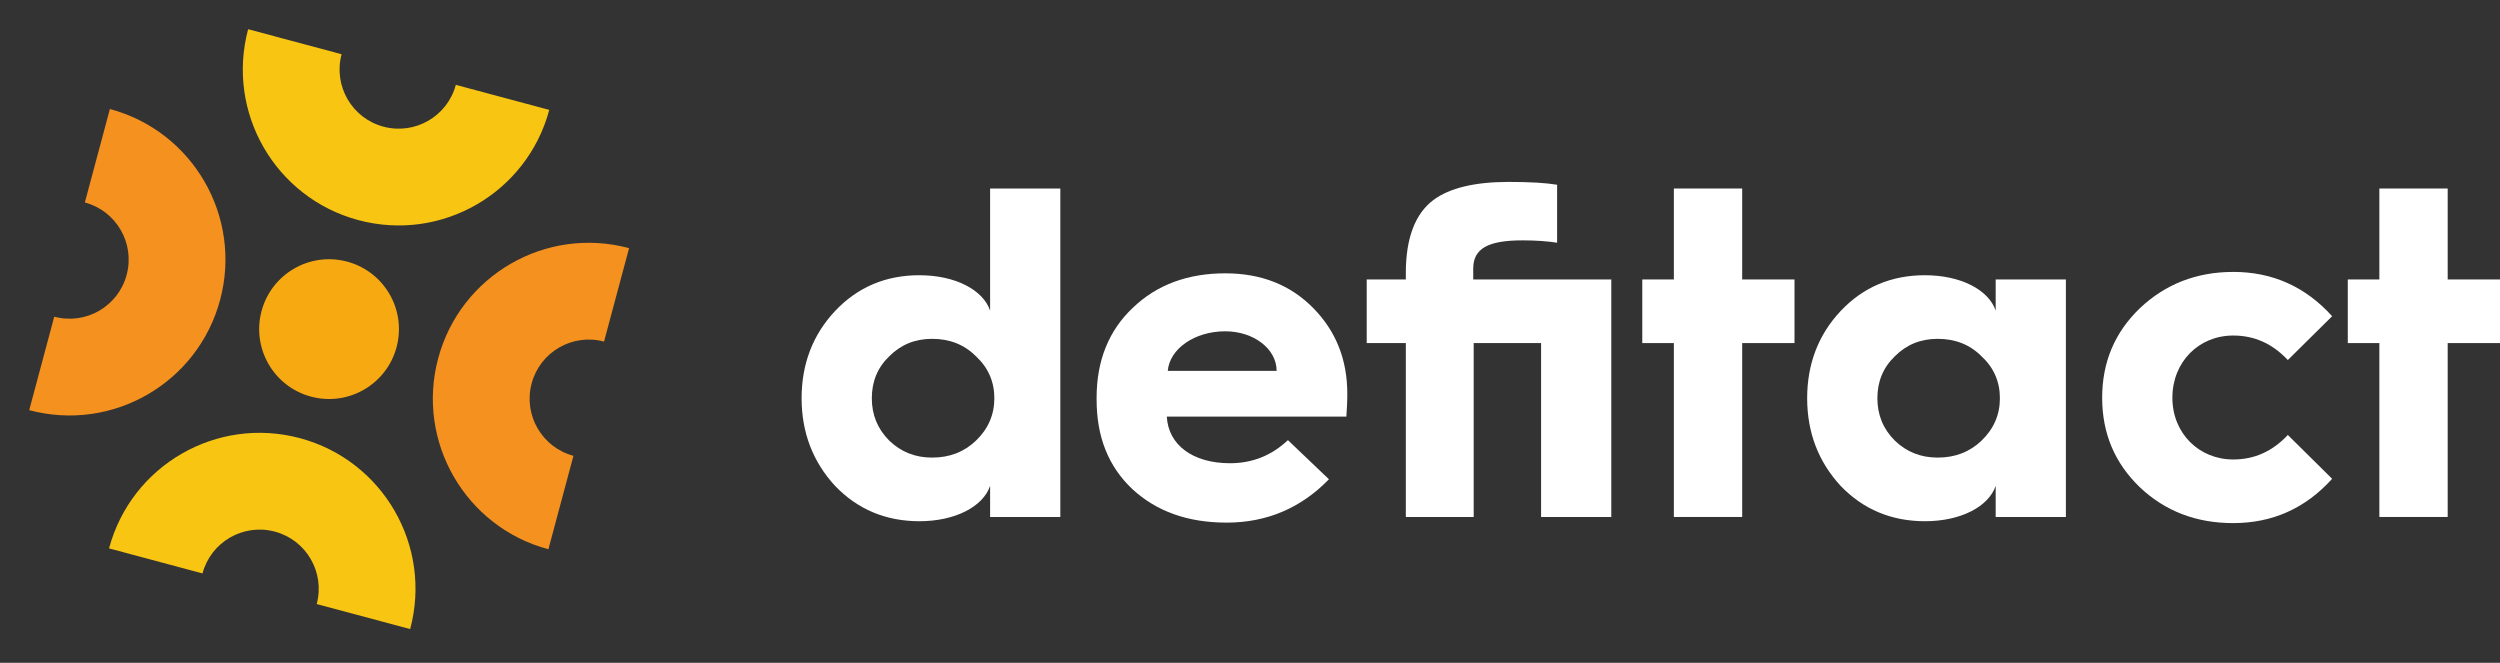 <svg fill="none" height="57" viewBox="0 0 215 57" width="215" xmlns="http://www.w3.org/2000/svg"><rect x="0" y="0" width="215" height="57" fill="#333333" stroke="none"/><g fill="#fff"><path d="m79.07 23.669c-2.877 0-5.309 1.013-7.255 3.08-1.905 2.026-2.877 4.539-2.877 7.498 0 2.959.973 5.471 2.877 7.538 1.945 2.026 4.377 3.04 7.255 3.04 3.08 0 5.471-1.256 6.079-3.04v2.675h6.039v-28.248h-6.039v10.497c-.608-1.783-2.999-3.039-6.079-3.039zm1.094 15.684c-1.459 0-2.675-.486-3.688-1.459-1.013-1.013-1.5-2.229-1.5-3.647 0-1.418.486-2.634 1.5-3.607 1.013-1.013 2.229-1.5 3.688-1.5 1.5 0 2.756.486 3.769 1.5 1.054.973 1.581 2.188 1.581 3.607 0 1.419-.527 2.634-1.581 3.647-1.013.973-2.27 1.459-3.769 1.459z"/><path d="m94.308 34.368c0 3.202 1.013 5.755 3.08 7.7 2.067 1.905 4.742 2.877 8.106 2.877 3.445 0 6.403-1.256 8.794-3.729l-3.526-3.364c-1.418 1.337-3.08 1.986-4.985 1.986-3.201 0-5.309-1.581-5.43-4.012h15.441c.04-.608.081-1.256.081-1.945 0-2.959-.973-5.39-2.918-7.376-1.946-1.986-4.458-2.999-7.579-2.999-3.202 0-5.876.973-7.943 2.959-2.067 1.945-3.121 4.539-3.121 7.741zm6.12-2.472c.162-1.905 2.31-3.404 4.944-3.404 2.432 0 4.418 1.5 4.418 3.404z"/><path d="m126.737 44.46v-14.955h5.796v14.955h6.038v-20.426h-11.874v-.932c0-1.743 1.297-2.432 4.255-2.432 1.175 0 2.189.081 2.959.203v-4.985c-.973-.162-2.351-.243-4.175-.243-2.918 0-5.066.527-6.444 1.54-1.58 1.175-2.391 3.283-2.391 6.282v.567h-3.364v5.471h3.364v14.955z"/><path d="m149.828 44.46v-14.955h4.499v-5.471h-4.499v-7.822h-5.876v7.822h-2.716v5.471h2.716v14.955z"/><path d="m165.548 23.669c-2.877 0-5.309 1.013-7.254 3.08-1.905 2.026-2.878 4.539-2.878 7.498 0 2.959.973 5.471 2.878 7.538 1.945 2.026 4.377 3.04 7.254 3.04 3.081 0 5.472-1.256 6.08-3.04v2.675h6.038v-20.426h-6.038v2.675c-.608-1.783-2.999-3.039-6.08-3.039zm1.095 15.684c-1.459 0-2.675-.486-3.688-1.459-1.014-1.013-1.5-2.229-1.5-3.647 0-1.418.486-2.634 1.5-3.607 1.013-1.013 2.229-1.5 3.688-1.5 1.499 0 2.756.486 3.769 1.5 1.054.973 1.58 2.188 1.58 3.607 0 1.419-.526 2.634-1.58 3.647-1.013.973-2.27 1.459-3.769 1.459z"/><path d="m192.053 23.386c-3.161 0-5.836 1.054-8.025 3.121-2.148 2.067-3.242 4.62-3.242 7.7s1.094 5.633 3.242 7.7c2.189 2.067 4.864 3.08 8.025 3.08 3.364 0 6.201-1.256 8.511-3.81l-3.81-3.769c-1.337 1.419-2.877 2.107-4.701 2.107-2.918 0-5.228-2.229-5.228-5.309s2.269-5.35 5.228-5.35c1.824 0 3.364.689 4.701 2.107l3.81-3.769c-2.31-2.553-5.147-3.81-8.511-3.81z"/><path d="m210.501 44.46v-14.955h4.499v-5.471h-4.499v-7.822h-5.876v7.822h-2.716v5.471h2.716v14.955z"/></g><circle cx="28.306" cy="28.307" fill="#f7a912" r="6.009" transform="matrix(-.259 .966 -.966 -.259 62.975 8.292)"/><path d="m35.274 54.1c1.916-7.151-2.328-14.502-9.479-16.418-7.151-1.916-14.502 2.328-16.418 9.479l8.037 2.154c.727-2.713 3.515-4.322 6.228-3.595 2.713.727 4.322 3.515 3.595 6.228z" fill="#f7c512"/><path d="m21.34 2.512c-1.916 7.151 2.328 14.502 9.479 16.418 7.151 1.916 14.502-2.328 16.418-9.479l-8.037-2.154c-.727 2.713-3.515 4.322-6.228 3.595-2.713-.727-4.322-3.515-3.595-6.228z" fill="#f7c512"/><path d="m51.947 29.377 2.154-8.037c-7.151-1.916-14.502 2.328-16.418 9.479-1.916 7.151 2.328 14.502 9.479 16.418l2.154-8.037c-2.712-.727-4.322-3.515-3.595-6.228.727-2.712 3.515-4.322 6.228-3.595z" fill="#f5911f"/><path d="m2.512 35.272c7.151 1.916 14.502-2.328 16.418-9.479s-2.328-14.502-9.479-16.418l-2.154 8.037c2.713.727 4.322 3.515 3.595 6.228s-3.515 4.322-6.227 3.595z" fill="#f5911f"/></svg>